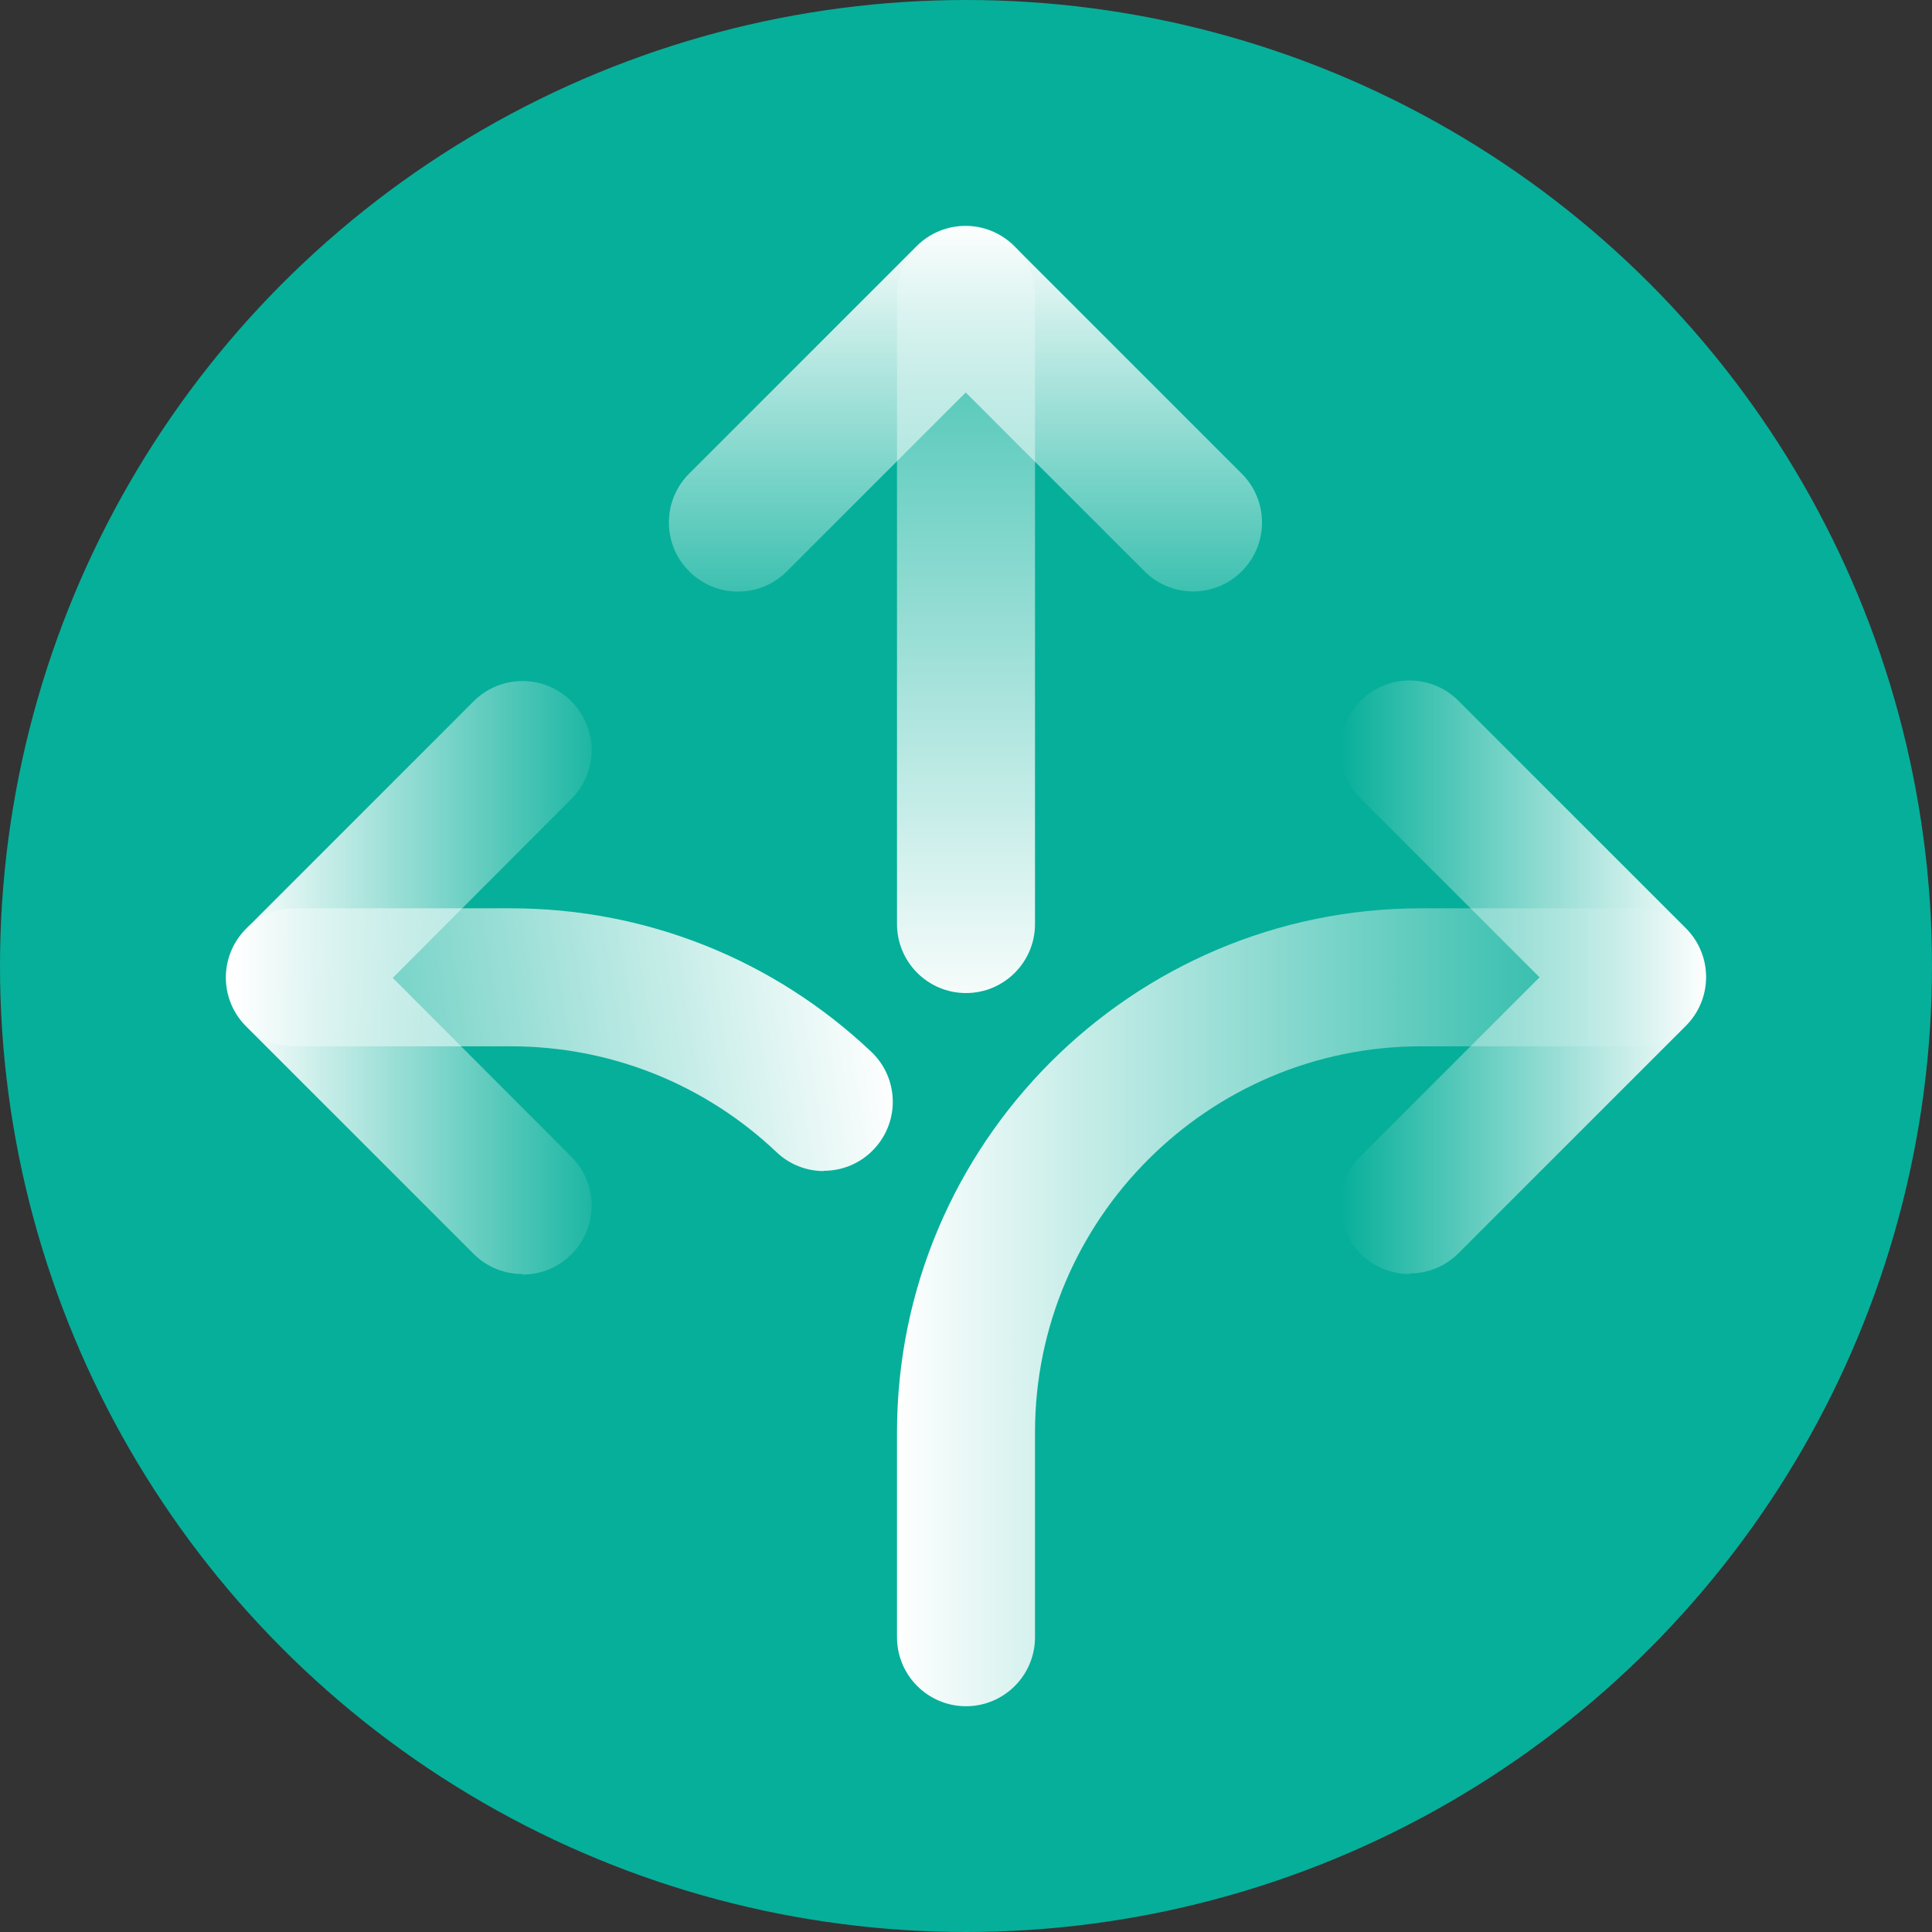 <?xml version="1.0" encoding="UTF-8"?>
<svg xmlns="http://www.w3.org/2000/svg" xmlns:xlink="http://www.w3.org/1999/xlink" width="70" height="70" viewBox="0 0 70 70">
  <rect x="0" y="0" width="70" height="70" fill="#333333" stroke="none"/>
  <defs>
    <style>.cls-1{fill:url(#linear-gradient-2);}.cls-2{fill:url(#_未命名的渐变_2-2);}.cls-3{fill:#06af9a;}.cls-4{fill:url(#_未命名的渐变_2);}.cls-5{fill:url(#linear-gradient-3);}.cls-6{fill:url(#linear-gradient);}.cls-7{fill:url(#linear-gradient-4);}</style>
    <linearGradient id="linear-gradient" x1="22.78" y1="35.41" x2="8.56" y2="35.41" gradientUnits="userSpaceOnUse">
      <stop offset="0" stop-color="#fff" stop-opacity="0"></stop>
      <stop offset="1" stop-color="#fff"></stop>
    </linearGradient>
    <linearGradient id="linear-gradient-2" x1="48.57" y1="35.41" x2="61.82" y2="35.41" gradientUnits="userSpaceOnUse">
      <stop offset="0" stop-color="#fff" stop-opacity="0"></stop>
      <stop offset="1" stop-color="#fff"></stop>
    </linearGradient>
    <linearGradient id="_未命名的渐变_2" x1="32.5" y1="47.36" x2="61.82" y2="47.36" gradientUnits="userSpaceOnUse">
      <stop offset="0" stop-color="#fff"></stop>
      <stop offset="1" stop-color="#fff" stop-opacity="0"></stop>
    </linearGradient>
    <linearGradient id="linear-gradient-3" x1="-.04" y1="40.97" x2="31.92" y2="35.78" xlink:href="#linear-gradient-2"></linearGradient>
    <linearGradient id="_未命名的渐变_2-2" x1="35" y1="37.3" x2="35" y2="2.23" xlink:href="#_未命名的渐变_2"></linearGradient>
    <linearGradient id="linear-gradient-4" x1="35" y1="25.25" x2="35" y2="7.96" xlink:href="#linear-gradient-2"></linearGradient>
  </defs>
  <g id="Layer_1">
    <circle class="cls-3" cx="35" cy="35" r="35"></circle>
  </g>
  <g id="Capa_1">
    <g id="Split_Up">
      <path class="cls-6" d="m18.93,46.16c-.64,0-1.28-.24-1.77-.73l-8.24-8.24c-.98-.98-.98-2.56,0-3.54l8.24-8.24c.98-.98,2.56-.98,3.54,0,.98.98.98,2.56,0,3.54l-6.47,6.48,6.47,6.48c.98.98.98,2.56,0,3.54-.49.49-1.13.73-1.77.73Z"></path>
      <path class="cls-1" d="m51.07,46.16c-.64,0-1.28-.24-1.77-.73-.98-.98-.98-2.56,0-3.54l6.48-6.48-6.48-6.48c-.98-.98-.98-2.56,0-3.54s2.56-.98,3.54,0l8.24,8.24c.98.98.98,2.56,0,3.54l-8.24,8.24c-.49.49-1.13.73-1.77.73Z"></path>
      <path class="cls-4" d="m35,61.82c-1.38,0-2.5-1.12-2.5-2.5v-7.42c0-10.47,8.52-18.99,18.99-18.99h7.83c1.38,0,2.5,1.12,2.5,2.5s-1.12,2.5-2.5,2.5h-7.83c-7.71,0-13.99,6.27-13.99,13.99v7.42c0,1.38-1.12,2.5-2.5,2.5Z"></path>
      <path class="cls-5" d="m29.85,42.43c-.62,0-1.24-.23-1.72-.69-2.61-2.47-6.02-3.83-9.62-3.83h-7.83c-1.38,0-2.5-1.12-2.5-2.5s1.12-2.5,2.5-2.5h7.83c4.88,0,9.52,1.85,13.06,5.2,1,.95,1.04,2.53.09,3.53-.49.52-1.15.78-1.81.78Z"></path>
      <path class="cls-2" d="m35,35.98c-1.38,0-2.5-1.12-2.5-2.5V10.68c0-1.38,1.12-2.5,2.5-2.5s2.5,1.12,2.5,2.5v22.8c0,1.38-1.12,2.5-2.5,2.5Z"></path>
      <path class="cls-7" d="m43.24,21.43c-.64,0-1.28-.24-1.77-.73l-6.48-6.48-6.48,6.48c-.98.98-2.56.98-3.54,0s-.98-2.56,0-3.54l8.24-8.24c.98-.98,2.56-.98,3.54,0l8.24,8.24c.98.98.98,2.56,0,3.54-.49.49-1.13.73-1.77.73Z"></path>
    </g>
  </g>
</svg>
